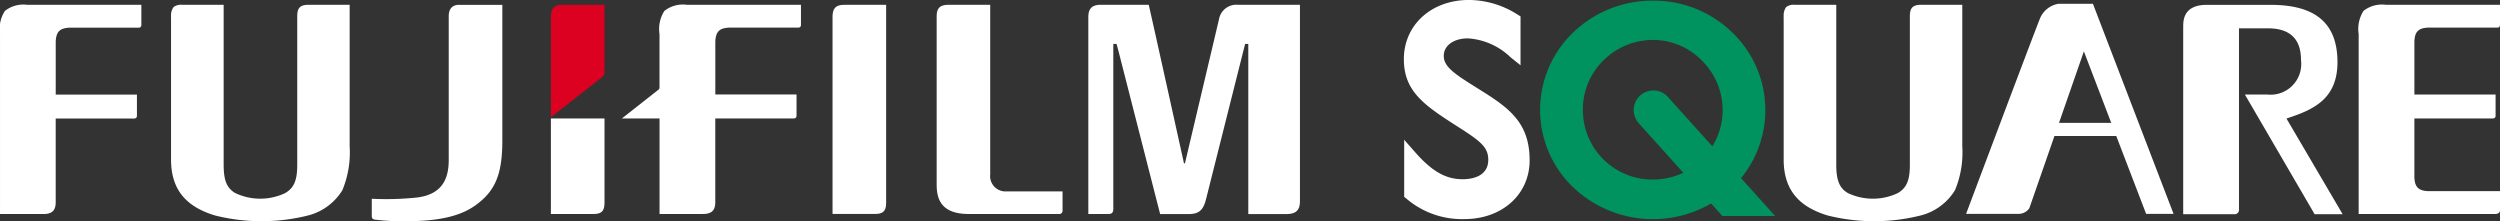 <svg xmlns="http://www.w3.org/2000/svg" width="230" height="20.351" viewBox="0 0 230 20.351">
  <rect x="0" y="0" width="230" height="20.351" fill="#333333" stroke="none"/>
  <g id="グループ_783" data-name="グループ 783" transform="translate(-64.976 -386.72)">
    <path id="パス_486" data-name="パス 486" d="M176.4,392.178c0,3.01,1.974,4.281,4.965,6.2,2.075,1.319,2.8,1.882,2.8,3.039,0,1.617-1.648,1.793-2.357,1.793-1.552,0-2.821-.723-4.379-2.495l-1-1.136v5.25l.209.17a7.864,7.864,0,0,0,5.331,1.877c3.476,0,6-2.274,6-5.4,0-3.407-1.8-4.776-4.543-6.477l-.391-.246c-2-1.249-2.965-1.9-2.965-2.894,0-.946.912-1.609,2.223-1.609a6.213,6.213,0,0,1,3.913,1.731l.927.745v-4.5l-.275-.168a8.437,8.437,0,0,0-4.459-1.342c-3.476,0-6,2.3-6,5.458" transform="translate(17.732 0)" fill="#fff"/>
    <path id="パス_487" data-name="パス 487" d="M208.837,406.582,205.7,403.1a9.886,9.886,0,0,0-.809-13.4,10.347,10.347,0,0,0-7.329-2.927,10.5,10.5,0,0,0-7.3,2.922l0,0a9.857,9.857,0,0,0,0,14.256,10.654,10.654,0,0,0,12.683,1.481l1.035,1.151Zm-11.274-3.352a6.378,6.378,0,0,1-4.538-1.867l0,0a6.383,6.383,0,0,1-1.875-4.54,6.28,6.28,0,0,1,1.872-4.536,6.485,6.485,0,0,1,4.544-1.9,6.292,6.292,0,0,1,4.533,1.9,6.38,6.38,0,0,1,.964,7.889l-4.092-4.544a1.8,1.8,0,1,0-2.683,2.415l4.1,4.558A6.468,6.468,0,0,1,197.563,403.23Z" transform="translate(19.452 0.007)" fill="#00935f"/>
    <path id="パス_488" data-name="パス 488" d="M237.586,406.345h2.523l-7.418-19.325h-3.157a2.225,2.225,0,0,0-1.694,1.306c-.486,1.17-6.816,18.019-6.816,18.019h4.911a1.2,1.2,0,0,0,.906-.513l2.311-6.647h5.688Zm-8.013-8.372,2.287-6.575,2.516,6.575Z" transform="translate(24.833 0.048)" fill="#fff"/>
    <path id="パス_489" data-name="パス 489" d="M247.755,397.562c2.437-.789,4.693-1.761,4.693-5.184,0-3.583-2.023-5.272-6.136-5.272h-5.9c-2.337,0-2.133,1.734-2.157,2.056v17.206h4.77a.4.4,0,0,0,.363-.436V389.264h2.654c2.543,0,3.053,1.523,3.053,2.943a2.822,2.822,0,0,1-3.105,3.149h-2.06l6.417,11.012h2.578Z" transform="translate(27.575 0.061)" fill="#fff"/>
    <path id="パス_490" data-name="パス 490" d="M140.581,387.1h3.663V402.54l.009-.03-.006.169a1.411,1.411,0,0,0,1.521,1.587H150.9v1.749a.3.3,0,0,1-.327.331h-8.308c-2.566,0-2.947-1.415-2.947-2.7V388.165c0-.733.281-1.079,1.142-1.062Z" transform="translate(11.831 0.061)" fill="#fff"/>
    <path id="パス_491" data-name="パス 491" d="M132.255,387.1h3.73v18.1c0,.009,0,.129,0,.129,0,.81-.345,1.014-1.037,1.014h-3.894V388.11c.027-.622.246-1.025,1.1-1.007h.1Z" transform="translate(10.516 0.061)" fill="#fff"/>
    <path id="パス_492" data-name="パス 492" d="M64.977,389.884v-.089a3.074,3.074,0,0,1,.451-2.132,2.729,2.729,0,0,1,2.053-.56h10.5v1.847c0,.131-.057.253-.233.253l-6.364,0c-.913.046-1.233.37-1.282,1.269v4.888h7.472v1.958c0,.17-.111.247-.277.247H70.1v7.755c-.015.751-.386,1.048-1.21,1.03H64.977Z" transform="translate(0 0.061)" fill="#fff"/>
    <path id="パス_493" data-name="パス 493" d="M79.682,387.1h3.712v14.665c0,1.258.176,2.142,1.062,2.653a5.368,5.368,0,0,0,4.571.019c.823-.462,1.134-1.159,1.137-2.579v-13.8c.025-.638.236-.975,1.1-.957h3.722V400.13a9.043,9.043,0,0,1-.668,4.023,5.2,5.2,0,0,1-3.228,2.346,17.588,17.588,0,0,1-8.484-.015c-2.761-.831-4.051-2.464-4.052-5.15l0-12.99-.009.073.009-.238v-.047a1.318,1.318,0,0,1,.227-.818,1.129,1.129,0,0,1,.828-.21Z" transform="translate(2.158 0.061)" fill="#fff"/>
    <path id="パス_494" data-name="パス 494" d="M207.673,387.1h3.712v14.665c0,1.258.178,2.142,1.064,2.653a5.365,5.365,0,0,0,4.569.019c.824-.462,1.134-1.159,1.138-2.579v-13.8c.025-.638.234-.975,1.1-.957h3.723V400.13a9.029,9.029,0,0,1-.669,4.023,5.193,5.193,0,0,1-3.23,2.346,17.574,17.574,0,0,1-8.48-.015c-2.762-.831-4.051-2.464-4.053-5.15v-12.99l-.009.073.009-.238v-.047a1.3,1.3,0,0,1,.225-.818,1.131,1.131,0,0,1,.828-.21Z" transform="translate(22.527 0.061)" fill="#fff"/>
    <path id="パス_495" data-name="パス 495" d="M165.128,387.1a1.619,1.619,0,0,0-1.749,1.326l-3.135,13.262h-.088s-2.867-12.981-3.243-14.588h-4.43c-.858,0-1.127.439-1.127,1.12v18.124h1.874c.3,0,.424-.153.424-.461V390.7h.3l.191.714c.036.145,3.392,13.278,3.817,14.938h2.627c.986,0,1.355-.406,1.6-1.383L165.78,390.7h.293c0,3.17,0,15.261,0,15.652l3.5,0c.861,0,1.252-.331,1.252-1.178V387.1Z" transform="translate(13.746 0.061)" fill="#fff"/>
    <path id="パス_496" data-name="パス 496" d="M120.3,387.1a2.739,2.739,0,0,0-2.053.563,3.076,3.076,0,0,0-.45,2.133v4.925a.255.255,0,0,1-.09.185l-3.373,2.653H117.8v8.786h3.92c.821.017,1.192-.279,1.207-1.029v-.146l0-.118,0,.032v-7.525h7.2c.166,0,.276-.08.276-.248v-1.958h-7.472v-4.885c.049-.9.371-1.223,1.282-1.27l6.364,0c.176,0,.23-.123.233-.253V387.1Z" transform="translate(7.854 0.06)" fill="#fff"/>
    <path id="パス_497" data-name="パス 497" d="M113.633,396.122H108.7v8.79h3.9c.687,0,1.033-.2,1.033-1.014v-7.775Z" transform="translate(6.958 1.496)" fill="#fff"/>
    <path id="パス_498" data-name="パス 498" d="M113.343,393.808a.64.64,0,0,0,.29-.548V387.1h-3.825c-.858-.017-1.076.385-1.107,1.007v9.33Z" transform="translate(6.958 0.061)" fill="#dc0021"/>
    <path id="パス_499" data-name="パス 499" d="M98.71,404.824c2.139-.3,2.853-1.573,2.853-3.447v-13.23c0-.789.452-1.056.981-1.043h3.95v12.506c0,3.075-.647,4.627-2.47,5.937-.949.679-2.607,1.458-6.2,1.458a20.481,20.481,0,0,1-3.095-.146.281.281,0,0,1-.246-.281v-1.632a27.233,27.233,0,0,0,4.226-.122" transform="translate(4.696 0.061)" fill="#fff"/>
    <path id="パス_500" data-name="パス 500" d="M258.589,389.2l6.361,0c.176,0,.231-.122.235-.253V387.1h-10.5a2.743,2.743,0,0,0-2.056.56,3.091,3.091,0,0,0-.447,2.132v16.552h12.636c.061,0,.371-.065.371-.335v-1.763h-6.6c-.915-.044-1.237-.37-1.281-1.272v-5.416H264.5c.167,0,.279-.077.279-.247l0-.058v-1.9h-7.47v-4.888c.044-.9.366-1.223,1.281-1.269" transform="translate(29.791 0.061)" fill="#fff"/>
  </g>
</svg>
